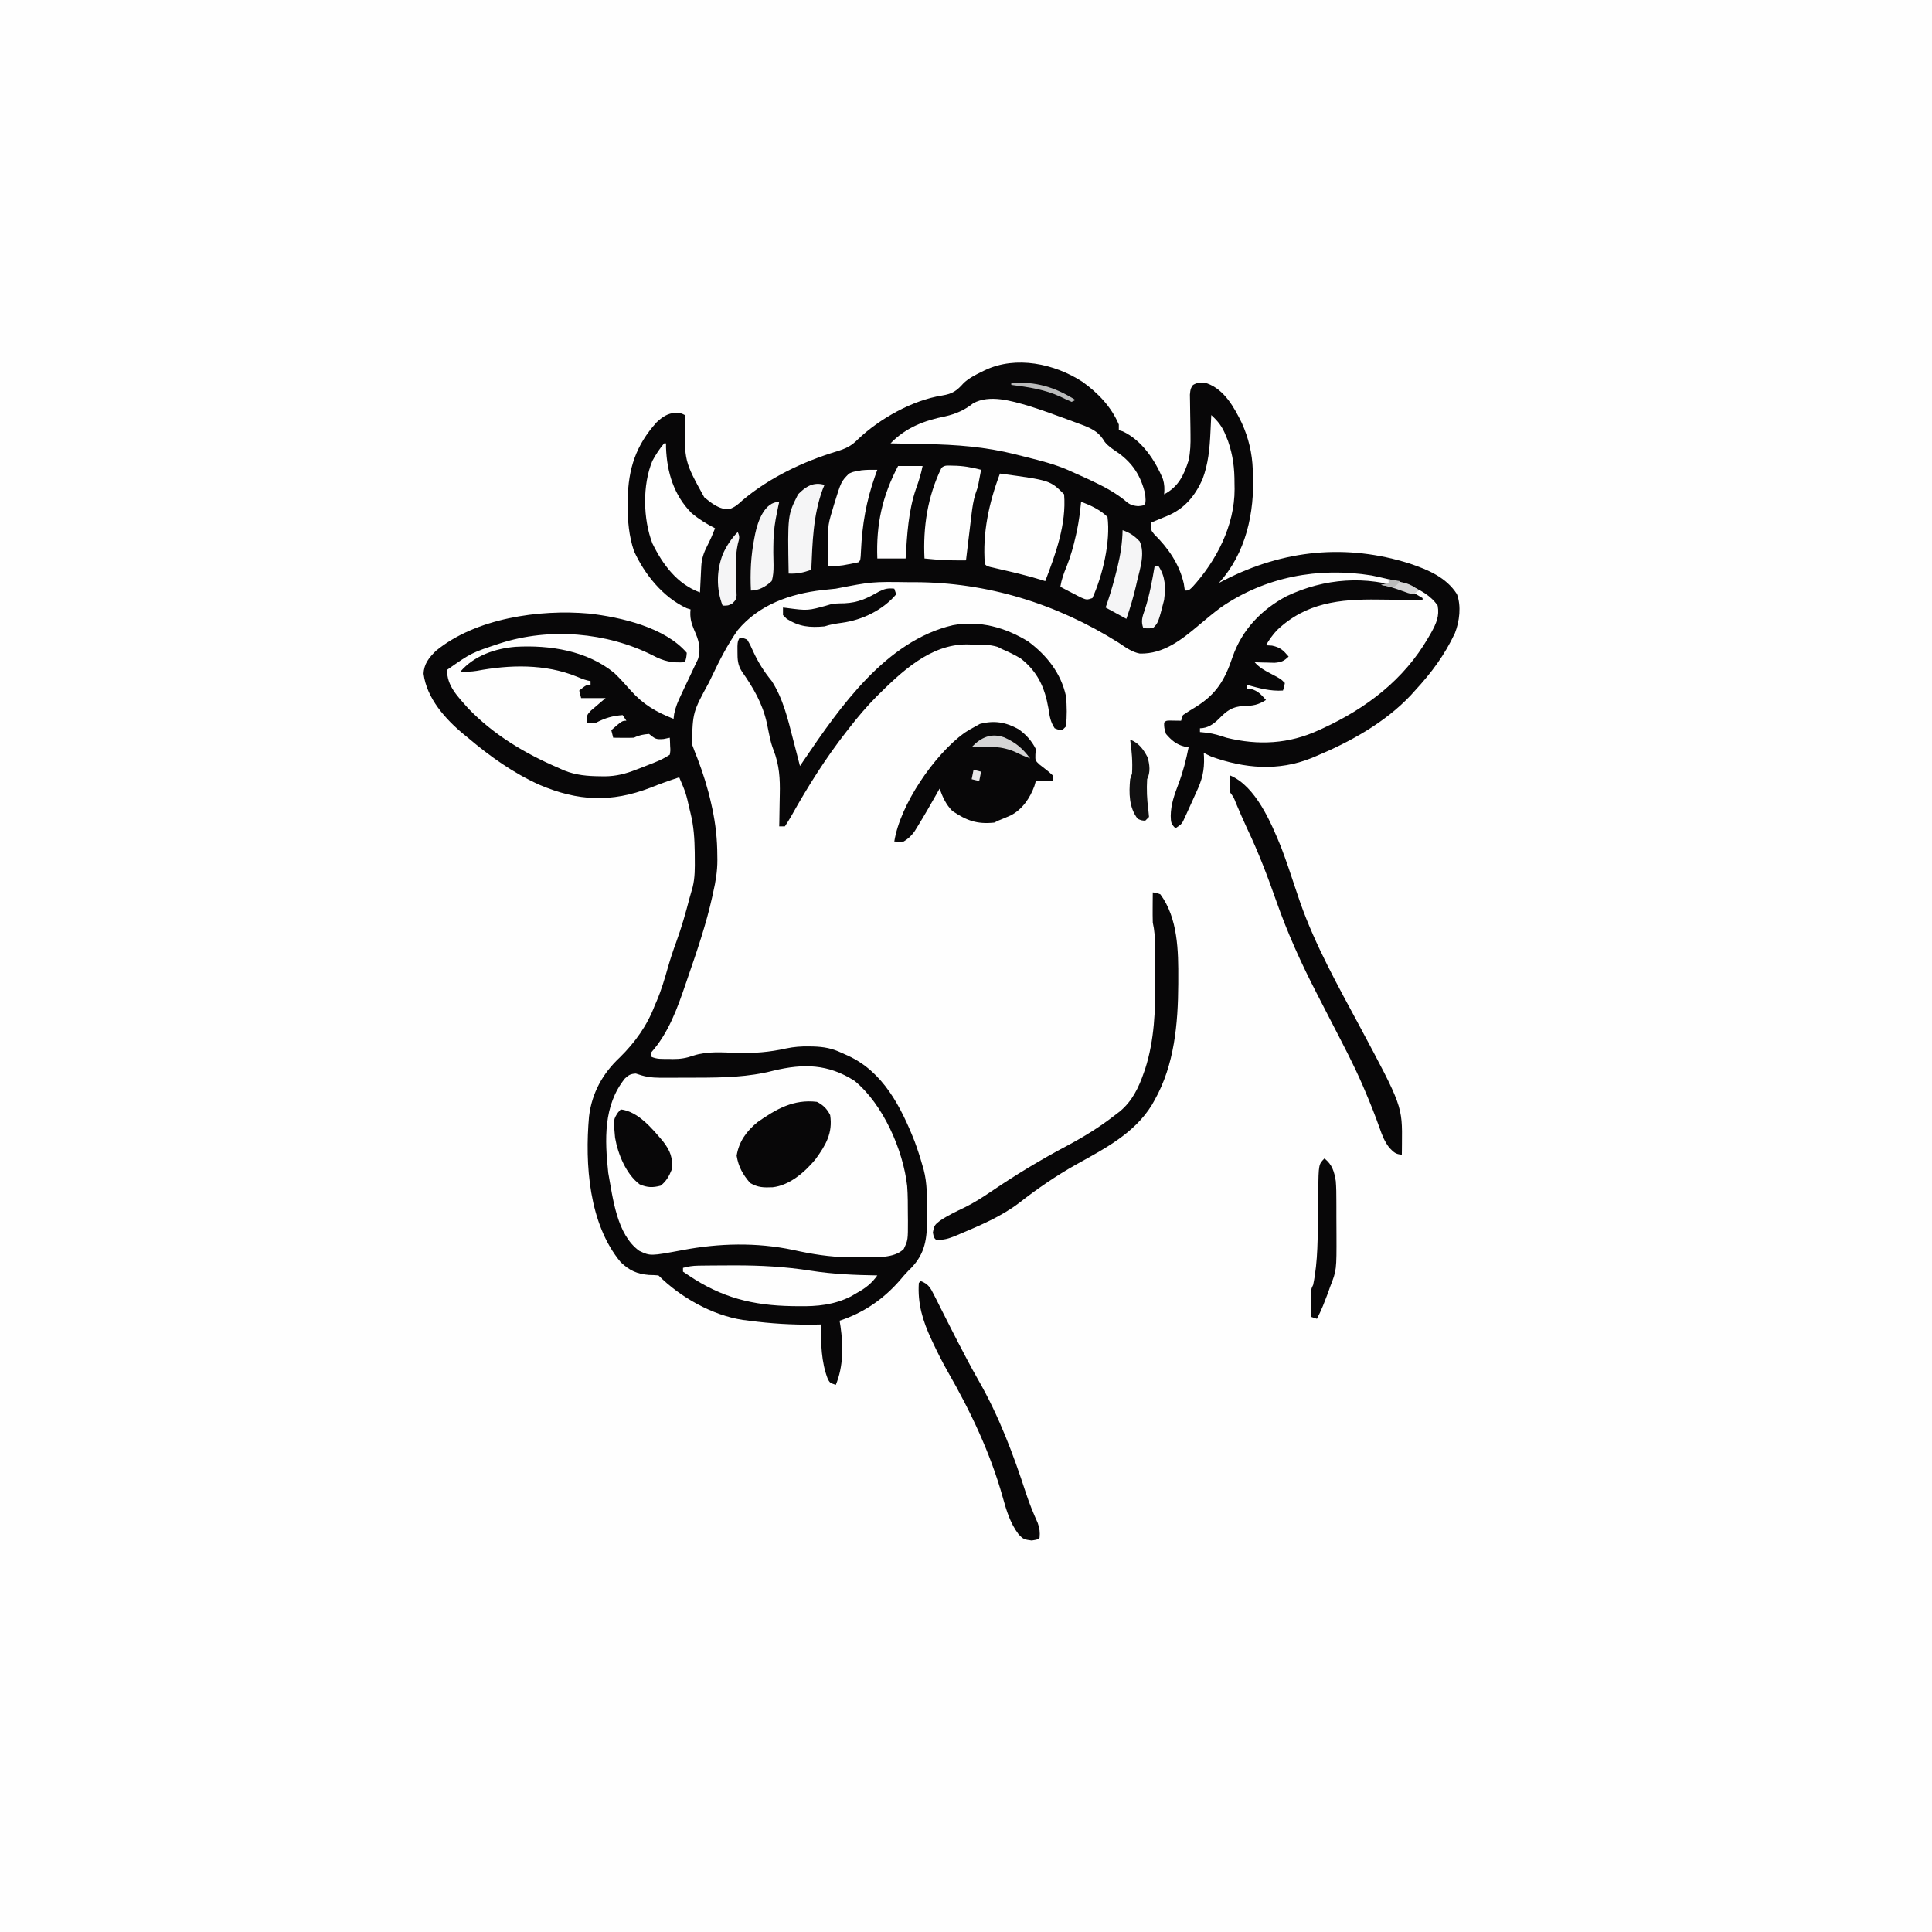 <svg version="1.1" xmlns="http://www.w3.org/2000/svg" width="1024" height="1024">
<rect width="100%" height="100%" fill="#808080" stroke="none"/>
<path d="M0 0 C337.92 0 675.84 0 1024 0 C1024 337.92 1024 675.84 1024 1024 C686.08 1024 348.16 1024 0 1024 C0 686.08 0 348.16 0 0 Z " fill="#FEFEFE" transform="translate(0,0)"/>
<path d="M0 0 C8.217 5.915 15.167 13.124 19.203 22.586 C19.203 23.576 19.203 24.566 19.203 25.586 C19.884 25.792 20.564 25.998 21.266 26.211 C31.368 30.94 38.461 41.492 42.594 51.57 C43.419 54.299 43.493 56.762 43.203 59.586 C50.802 55.576 53.669 49.498 56.203 41.586 C57.139 37.023 57.283 32.757 57.195 28.105 C57.178 26.68 57.161 25.255 57.145 23.83 C57.113 21.605 57.078 19.38 57.032 17.155 C56.989 14.992 56.966 12.831 56.945 10.668 C56.923 9.381 56.901 8.095 56.878 6.769 C57.203 3.586 57.203 3.586 58.493 1.655 C60.975 0.104 63.147 0.276 65.961 0.781 C75.149 4.079 80.307 13.445 84.378 21.769 C87.985 29.711 89.917 37.898 90.203 46.586 C90.234 47.254 90.265 47.921 90.297 48.609 C91.189 69.334 86.601 90.831 72.203 106.586 C73.231 106.055 74.258 105.524 75.316 104.977 C106.521 88.989 139.935 85.585 173.688 96.381 C183.236 99.624 192.752 103.621 198.406 112.469 C200.792 118.807 199.784 126.917 197.355 133.129 C191.871 144.823 184.921 154.143 176.203 163.586 C175.463 164.408 174.723 165.231 173.961 166.078 C160.174 180.698 141.592 190.941 123.203 198.586 C122.582 198.846 121.962 199.105 121.322 199.373 C103.705 206.475 85.814 204.91 68.203 198.586 C66.852 197.956 65.506 197.31 64.203 196.586 C64.25 197.264 64.296 197.942 64.344 198.641 C64.629 206.006 63.343 210.994 60.203 217.586 C59.554 219.03 58.907 220.476 58.262 221.922 C57.556 223.477 56.849 225.032 56.141 226.586 C55.8 227.341 55.46 228.096 55.109 228.874 C54.778 229.583 54.447 230.292 54.105 231.023 C53.811 231.662 53.517 232.3 53.215 232.957 C52.203 234.586 52.203 234.586 49.203 236.586 C46.769 234.152 46.826 233.39 46.703 230.023 C46.792 223.841 48.682 218.729 50.844 213.025 C53.26 206.638 54.873 200.293 56.203 193.586 C55.455 193.476 54.708 193.367 53.938 193.254 C49.72 192.224 47.001 189.85 44.203 186.586 C43.203 183.273 43.203 183.273 43.203 180.586 C44.203 179.586 44.203 179.586 46.051 179.488 C48.102 179.521 50.152 179.553 52.203 179.586 C52.533 178.596 52.863 177.606 53.203 176.586 C55.408 175.079 57.598 173.696 59.891 172.336 C70.939 165.489 75.436 157.936 79.516 145.711 C84.566 131.299 94.789 120.631 108.226 113.522 C128.191 104.072 150.389 102.389 171.292 109.787 C174.445 111.105 177.288 112.807 180.203 114.586 C180.203 114.916 180.203 115.246 180.203 115.586 C178.969 115.57 177.734 115.555 176.462 115.538 C171.823 115.483 167.185 115.449 162.546 115.421 C160.549 115.406 158.552 115.386 156.555 115.36 C136.362 115.102 118.368 116.952 102.98 131.652 C100.682 134.153 98.895 136.644 97.203 139.586 C98.255 139.648 99.307 139.71 100.391 139.773 C104.832 140.72 106.319 142.178 109.203 145.586 C106.65 148.042 105.344 148.574 101.75 148.879 C100.497 148.844 99.244 148.809 97.953 148.773 C96.69 148.746 95.427 148.719 94.125 148.691 C93.161 148.657 92.197 148.622 91.203 148.586 C93.693 151.413 96.442 152.918 99.766 154.648 C104.995 157.378 104.995 157.378 107.203 159.586 C106.828 161.711 106.828 161.711 106.203 163.586 C99.528 164.041 93.609 162.353 87.203 160.586 C87.203 161.246 87.203 161.906 87.203 162.586 C87.925 162.648 88.647 162.71 89.391 162.773 C93.05 163.831 94.695 165.791 97.203 168.586 C93.108 171.203 90.263 171.699 85.391 171.773 C79.159 172.121 76.467 174.295 72.176 178.641 C69.369 181.408 66.236 183.586 62.203 183.586 C62.203 184.246 62.203 184.906 62.203 185.586 C63.399 185.71 64.596 185.833 65.828 185.961 C69.501 186.417 72.694 187.393 76.203 188.586 C93.142 192.767 109.387 191.91 125.203 184.586 C125.897 184.27 126.59 183.955 127.305 183.629 C150.467 172.941 170.318 157.844 183.203 135.586 C184.029 134.167 184.029 134.167 184.871 132.719 C187.47 127.929 189.186 124.153 188.203 118.586 C181.216 108.163 164.89 105.116 153.203 102.586 C124.953 98.045 96.794 103.27 73.203 119.586 C69.229 122.564 65.407 125.714 61.622 128.929 C52.561 136.588 42.899 144.313 30.333 143.981 C26.041 143.185 22.658 140.591 19.078 138.211 C-13.811 117.53 -50.584 106.159 -89.297 106.148 C-90.235 106.148 -91.173 106.147 -92.139 106.147 C-111.722 105.88 -111.722 105.88 -130.797 109.586 C-133.191 109.852 -135.587 110.099 -137.984 110.336 C-155.009 112.306 -171.535 118.039 -182.797 131.586 C-188.217 139.27 -192.404 147.482 -196.422 155.961 C-196.968 157.09 -197.515 158.219 -198.078 159.383 C-206.567 174.969 -206.567 174.969 -207.108 191.821 C-206.17 194.457 -205.148 197.05 -204.109 199.648 C-201.111 207.489 -198.677 215.263 -196.859 223.461 C-196.661 224.357 -196.462 225.253 -196.257 226.176 C-194.499 234.451 -193.616 242.498 -193.609 250.961 C-193.597 251.747 -193.585 252.534 -193.572 253.344 C-193.558 259.309 -194.456 264.785 -195.797 270.586 C-195.957 271.329 -196.117 272.072 -196.282 272.837 C-199.509 287.464 -204.353 301.573 -209.234 315.711 C-209.553 316.644 -209.871 317.577 -210.199 318.539 C-214.76 331.856 -219.278 344.913 -228.797 355.586 C-228.797 356.246 -228.797 356.906 -228.797 357.586 C-225.761 359.104 -222.625 358.811 -219.297 358.836 C-218.627 358.857 -217.956 358.877 -217.266 358.898 C-213.239 358.929 -210.046 358.418 -206.246 357.07 C-198.729 354.631 -190.849 355.414 -183.051 355.647 C-174.017 355.893 -165.949 355.253 -157.121 353.28 C-153.004 352.42 -149.115 352.12 -144.922 352.211 C-143.845 352.227 -143.845 352.227 -142.747 352.244 C-137.182 352.411 -132.79 353.195 -127.797 355.586 C-126.674 356.085 -125.551 356.584 -124.395 357.098 C-105.777 365.623 -96.319 384.081 -88.999 402.605 C-87.421 406.881 -86.027 411.196 -84.797 415.586 C-84.611 416.218 -84.424 416.85 -84.233 417.5 C-82.319 424.784 -82.466 432.099 -82.484 439.586 C-82.46 441.558 -82.46 441.558 -82.436 443.57 C-82.43 454.13 -83.401 461.821 -90.797 469.586 C-91.278 470.058 -91.759 470.53 -92.254 471.016 C-93.927 472.719 -95.447 474.51 -96.984 476.336 C-105.719 486.289 -116.149 493.451 -128.797 497.586 C-128.557 499.061 -128.557 499.061 -128.312 500.566 C-126.842 510.942 -126.756 521.798 -130.797 531.586 C-133.797 530.586 -133.797 530.586 -134.93 528.785 C-138.671 519.314 -138.6 509.637 -138.797 499.586 C-139.948 499.609 -141.099 499.632 -142.285 499.656 C-153.931 499.817 -165.255 499.118 -176.797 497.586 C-177.858 497.453 -178.919 497.32 -180.012 497.184 C-196.236 494.739 -213.206 485.177 -224.797 473.586 C-226.48 473.436 -228.17 473.364 -229.859 473.336 C-236.183 472.823 -240.212 470.971 -244.797 466.586 C-261.763 446.241 -263.829 414.515 -261.598 389.338 C-260.099 376.866 -254.358 366.505 -245.266 358.02 C-237.199 350.068 -230.834 341.19 -226.797 330.586 C-226.466 329.825 -226.134 329.065 -225.793 328.281 C-223.253 322.365 -221.486 316.284 -219.723 310.105 C-218.411 305.548 -216.945 301.098 -215.297 296.648 C-212.534 289.11 -210.376 281.428 -208.349 273.664 C-207.823 271.683 -207.247 269.716 -206.668 267.75 C-205.411 262.652 -205.497 257.56 -205.547 252.336 C-205.557 250.8 -205.557 250.8 -205.567 249.232 C-205.664 242.174 -206.097 235.459 -207.797 228.586 C-208.022 227.658 -208.022 227.658 -208.252 226.711 C-210.261 217.872 -210.261 217.872 -213.797 209.586 C-218.966 211.25 -224.008 213.06 -229.047 215.086 C-249.91 223.069 -267.379 222.251 -287.797 213.586 C-301.782 207.29 -314.138 198.471 -325.797 188.586 C-326.456 188.051 -327.114 187.516 -327.793 186.965 C-337.72 178.807 -347.617 167.731 -349.297 154.711 C-349.127 149.471 -346.41 146.177 -342.797 142.586 C-321.748 125.249 -287.994 120.437 -261.603 122.781 C-244.694 124.697 -221.274 130.129 -209.797 143.586 C-210.047 146.336 -210.047 146.336 -210.797 148.586 C-217.693 148.984 -221.883 148.127 -227.922 144.898 C-252.302 132.648 -282.588 130.11 -308.797 138.586 C-323.951 143.59 -323.951 143.59 -336.797 152.586 C-337.153 160.95 -330.955 167 -325.723 172.941 C-312.294 186.966 -295.525 196.991 -277.797 204.586 C-276.835 205.023 -275.874 205.46 -274.883 205.91 C-268.475 208.482 -262.438 208.959 -255.609 209.023 C-254.778 209.034 -253.946 209.044 -253.089 209.054 C-247.165 208.97 -242.292 207.74 -236.797 205.586 C-236.116 205.33 -235.436 205.074 -234.735 204.81 C-232.788 204.068 -230.854 203.301 -228.922 202.523 C-228.272 202.268 -227.623 202.012 -226.953 201.748 C-223.991 200.563 -221.463 199.364 -218.797 197.586 C-218.433 195.379 -218.433 195.379 -218.609 192.961 C-218.636 192.144 -218.664 191.326 -218.691 190.484 C-218.726 189.858 -218.761 189.231 -218.797 188.586 C-219.869 188.813 -220.942 189.04 -222.047 189.273 C-226.384 189.635 -226.584 189.073 -229.797 186.586 C-232.814 186.827 -235.09 187.232 -237.797 188.586 C-239.671 188.656 -241.547 188.67 -243.422 188.648 C-244.425 188.639 -245.428 188.63 -246.461 188.621 C-247.617 188.604 -247.617 188.604 -248.797 188.586 C-249.127 187.266 -249.457 185.946 -249.797 184.586 C-244.047 179.586 -244.047 179.586 -241.797 179.586 C-242.457 178.596 -243.117 177.606 -243.797 176.586 C-249.312 177.061 -252.831 178.048 -257.797 180.586 C-260.672 180.773 -260.672 180.773 -262.797 180.586 C-262.797 176.586 -262.797 176.586 -260.609 174.227 C-259.681 173.438 -258.753 172.649 -257.797 171.836 C-256.405 170.637 -256.405 170.637 -254.984 169.414 C-254.262 168.811 -253.541 168.207 -252.797 167.586 C-257.087 167.586 -261.377 167.586 -265.797 167.586 C-266.127 166.266 -266.457 164.946 -266.797 163.586 C-263.047 160.586 -263.047 160.586 -260.797 160.586 C-260.797 159.926 -260.797 159.266 -260.797 158.586 C-261.553 158.433 -261.553 158.433 -262.324 158.277 C-264.797 157.586 -264.797 157.586 -268.176 156.176 C-284.862 149.4 -303.552 149.846 -321.098 153.148 C-324.037 153.625 -326.824 153.656 -329.797 153.586 C-322.572 145.157 -311.426 141.3 -300.567 140.401 C-282.431 139.384 -262.657 142.427 -248.199 154.297 C-245.091 157.258 -242.28 160.448 -239.422 163.648 C-232.818 171.029 -225.982 174.978 -216.797 178.586 C-216.641 177.308 -216.641 177.308 -216.483 176.004 C-215.733 172.267 -214.466 169.337 -212.82 165.902 C-212.226 164.632 -211.632 163.362 -211.039 162.092 C-210.107 160.116 -209.169 158.143 -208.221 156.175 C-207.301 154.257 -206.403 152.331 -205.508 150.402 C-204.964 149.262 -204.421 148.122 -203.861 146.948 C-202.083 141.331 -203.492 136.741 -205.859 131.523 C-207.474 127.705 -208.24 124.792 -207.797 120.586 C-208.457 120.38 -209.117 120.173 -209.797 119.961 C-222.368 114.199 -232.201 101.966 -237.789 89.617 C-240.456 81.596 -241.159 73.751 -241.109 65.336 C-241.104 64.329 -241.098 63.322 -241.092 62.284 C-240.83 46.081 -236.79 33.66 -225.824 21.461 C-222.6 18.479 -220.029 16.683 -215.609 16.336 C-212.797 16.586 -212.797 16.586 -210.797 17.586 C-210.793 18.275 -210.789 18.964 -210.784 19.675 C-211.051 42.075 -211.051 42.075 -200.535 61.148 C-196.684 64.333 -192.475 67.733 -187.301 67.449 C-184.253 66.398 -182.663 64.963 -180.297 62.773 C-166.057 50.77 -148.154 42.247 -130.388 36.855 C-125.645 35.411 -122.576 34.037 -119.047 30.398 C-107.622 19.52 -90.207 9.688 -74.43 7.215 C-68.848 6.303 -66.669 4.716 -62.953 0.535 C-60.136 -2.011 -56.992 -3.632 -53.609 -5.289 C-53.003 -5.587 -52.396 -5.885 -51.771 -6.192 C-35.255 -14.036 -14.79 -9.648 0 0 Z " fill="#080708" transform="translate(573.797,202.414)"/>
<path d="M0 0 C15.217 12.446 25.799 36.723 27.937 55.804 C28.311 60.793 28.298 65.785 28.301 70.785 C28.313 71.891 28.325 72.997 28.338 74.137 C28.356 84.422 28.356 84.422 26.113 89.16 C21.012 94.261 11.114 93.453 4.345 93.54 C3.175 93.538 2.006 93.537 0.801 93.535 C-0.427 93.535 -1.656 93.535 -2.921 93.535 C-13.15 93.408 -22.623 91.855 -32.573 89.647 C-51.886 85.58 -71.809 86.072 -91.111 89.737 C-108.185 92.918 -108.185 92.918 -114.068 90.125 C-126.02 81.555 -128.046 62.143 -130.504 48.812 C-132.344 31.257 -133.196 13.127 -121.668 -1.23 C-119.583 -3.114 -118.69 -3.662 -115.887 -3.84 C-114.875 -3.517 -113.863 -3.195 -112.821 -2.863 C-108.442 -1.57 -104.265 -1.569 -99.727 -1.609 C-98.426 -1.61 -98.426 -1.61 -97.1 -1.611 C-95.27 -1.614 -93.44 -1.622 -91.611 -1.634 C-88.857 -1.652 -86.103 -1.655 -83.35 -1.654 C-69.549 -1.68 -56.258 -1.908 -42.824 -5.402 C-26.978 -9.179 -14.021 -8.936 0 0 Z " fill="#FEFEFE" transform="translate(452.887,572.84)"/>
<path d="M0 0 C9.841 7.371 17.368 16.796 20 29 C20.515 34.325 20.54 39.68 20 45 C19.01 45.99 19.01 45.99 18 47 C16 46.812 16 46.812 14 46 C11.68 42.52 11.307 39.466 10.688 35.438 C8.782 24.475 4.986 16.005 -4 9 C-7.234 7.063 -10.528 5.461 -14 4 C-14.704 3.634 -15.408 3.268 -16.133 2.891 C-20.611 1.5 -25.026 1.631 -29.688 1.625 C-30.63 1.601 -31.573 1.576 -32.545 1.551 C-51.97 1.471 -67.213 16.096 -80.25 29 C-85.559 34.364 -90.382 40.028 -95 46 C-95.448 46.572 -95.896 47.143 -96.358 47.732 C-107.344 61.785 -116.779 76.752 -125.477 92.312 C-126.576 94.253 -127.763 96.144 -129 98 C-129.99 98 -130.98 98 -132 98 C-131.969 96.686 -131.969 96.686 -131.937 95.345 C-131.868 92.035 -131.818 88.725 -131.78 85.415 C-131.76 83.993 -131.733 82.571 -131.698 81.15 C-131.497 72.751 -131.929 65.448 -135.03 57.493 C-135.936 55.165 -136.55 52.94 -137.062 50.5 C-137.213 49.786 -137.364 49.072 -137.52 48.336 C-137.874 46.613 -138.225 44.889 -138.574 43.164 C-140.887 32.765 -145.735 24.536 -151.801 15.875 C-154.022 12.402 -154.136 9.454 -154.125 5.438 C-154.128 4.467 -154.13 3.496 -154.133 2.496 C-154 0 -154 0 -153 -2 C-151.203 -1.898 -151.203 -1.898 -149 -1 C-147.359 1.773 -147.359 1.773 -145.75 5.375 C-143.082 11.127 -140.042 15.991 -135.992 20.914 C-129.969 30.244 -127.403 41.109 -124.688 51.75 C-124.326 53.141 -123.963 54.531 -123.6 55.922 C-122.724 59.279 -121.859 62.639 -121 66 C-119.983 64.494 -119.983 64.494 -118.945 62.957 C-99.703 34.611 -75.358 -0.353 -39.993 -8.632 C-25.708 -11.272 -12.156 -7.449 0 0 Z " fill="#080708" transform="translate(545,340)"/>
<path d="M0 0 C6.273 1.965 12.451 4.206 18.624 6.463 C19.291 6.706 19.958 6.949 20.646 7.2 C22.574 7.907 24.498 8.622 26.421 9.342 C28.105 9.971 28.105 9.971 29.822 10.614 C34.958 12.779 37.59 14.412 40.452 19.174 C42.402 21.541 44.715 22.994 47.249 24.713 C55.27 30.338 59.691 37.356 61.874 46.9 C62.124 49.9 62.124 49.9 61.874 51.9 C60.874 52.9 60.874 52.9 58.097 53.174 C54.282 52.85 53.183 51.983 50.312 49.525 C44.98 45.409 39.401 42.512 33.312 39.65 C32.437 39.239 31.563 38.827 30.663 38.403 C28.078 37.207 25.481 36.046 22.874 34.9 C22.106 34.557 21.338 34.214 20.547 33.86 C13.657 30.926 6.524 29.076 -0.728 27.291 C-2.795 26.78 -4.858 26.253 -6.921 25.725 C-22.789 21.724 -38.26 20.565 -54.563 20.275 C-56.374 20.237 -58.185 20.198 -59.995 20.158 C-64.372 20.064 -68.749 19.979 -73.126 19.9 C-65.019 11.534 -55.343 7.815 -44.103 5.572 C-38.552 4.319 -33.754 2.203 -29.313 -1.35 C-20.589 -6.14 -9.066 -2.611 0 0 Z " fill="#FEFEFE" transform="translate(545.126,215.1)"/>
<path d="M0 0 C1.809 0.184 1.809 0.184 4 1 C13.351 13.643 13.593 31.097 13.5 46.188 C13.498 46.958 13.496 47.729 13.495 48.524 C13.389 69.55 11.489 91.363 1 110 C0.505 110.882 0.01 111.763 -0.5 112.672 C-9.78 127.701 -25.369 135.739 -40.332 144.052 C-51.185 150.132 -61.213 157.023 -71 164.688 C-80.443 171.836 -91.337 176.407 -102.188 181 C-102.894 181.303 -103.601 181.606 -104.329 181.918 C-107.989 183.42 -111.026 184.479 -115 184 C-116 183 -116 183 -116.562 180.312 C-115.939 176.639 -115.65 176.263 -112.875 174.062 C-108.745 171.254 -104.33 169.166 -99.831 167.019 C-94.684 164.494 -89.986 161.472 -85.25 158.25 C-72.456 149.561 -59.411 141.695 -45.75 134.438 C-36.607 129.574 -28.157 124.391 -20 118 C-19.126 117.334 -18.252 116.667 -17.352 115.98 C-10.854 110.508 -7.467 103.448 -4.75 95.562 C-4.516 94.903 -4.282 94.243 -4.041 93.564 C0.901 78.18 1.446 62.202 1.281 46.188 C1.25 43.08 1.24 39.972 1.234 36.863 C1.225 34.87 1.215 32.876 1.203 30.883 C1.199 29.962 1.195 29.041 1.19 28.093 C1.144 23.916 0.946 20.086 0 16 C-0.068 13.219 -0.095 10.466 -0.062 7.688 C-0.058 6.947 -0.053 6.206 -0.049 5.443 C-0.037 3.629 -0.019 1.814 0 0 Z " fill="#080708" transform="translate(611,473)"/>
<path d="M0 0 C3.998 2.766 7.094 6.219 9.27 10.57 C9.197 11.515 9.125 12.46 9.051 13.434 C8.957 16.672 8.957 16.672 11.238 18.801 C12.074 19.447 12.909 20.092 13.77 20.758 C16.301 22.738 16.301 22.738 18.27 24.57 C18.27 25.56 18.27 26.55 18.27 27.57 C15.3 27.57 12.33 27.57 9.27 27.57 C8.898 28.87 8.898 28.87 8.52 30.195 C6.161 36.564 2.178 42.548 -3.98 45.734 C-6.214 46.729 -8.461 47.661 -10.73 48.57 C-11.72 49.065 -11.72 49.065 -12.73 49.57 C-22.043 50.527 -27.42 48.472 -34.98 43.383 C-38.452 39.832 -40.024 36.178 -41.73 31.57 C-42.227 32.453 -42.723 33.336 -43.234 34.246 C-46.561 40.137 -49.924 46.002 -53.48 51.758 C-54.012 52.618 -54.543 53.477 -55.09 54.363 C-56.789 56.649 -58.31 58.081 -60.73 59.57 C-63.48 59.758 -63.48 59.758 -65.73 59.57 C-62.637 40.016 -44.622 13.712 -28.574 1.996 C-26.665 0.753 -24.744 -0.365 -22.73 -1.43 C-21.947 -1.863 -21.163 -2.296 -20.355 -2.742 C-12.861 -4.705 -6.75 -3.721 0 0 Z " fill="#080708" transform="translate(539.73,386.43)"/>
<path d="M0 0 C13.628 5.74 21.775 25.199 27 38 C29.699 45.117 32.135 52.328 34.5 59.562 C34.995 61.043 35.496 62.522 36 64 C36.539 65.591 36.539 65.591 37.09 67.215 C45.137 90.141 57.234 111.67 68.695 133.027 C91.283 175.227 91.283 175.227 91.062 195.312 C91.053 196.381 91.044 197.45 91.035 198.551 C91.024 199.359 91.012 200.167 91 201 C87.706 200.756 86.793 199.79 84.422 197.379 C81.9 194.138 80.577 190.833 79.25 186.938 C76.918 180.362 74.366 173.916 71.625 167.5 C71.286 166.696 70.948 165.891 70.599 165.062 C65.474 153.123 59.337 141.634 53.398 130.086 C52.909 129.134 52.419 128.181 51.915 127.2 C48.881 121.3 48.881 121.3 45.84 115.403 C37.614 99.473 30.445 83.621 24.506 66.7 C19.884 53.566 15.002 40.713 9.001 28.136 C6.933 23.724 5.038 19.233 3.118 14.755 C1.917 11.652 1.917 11.652 0 9 C-0.072 7.481 -0.084 5.958 -0.062 4.438 C-0.053 3.611 -0.044 2.785 -0.035 1.934 C-0.024 1.296 -0.012 0.657 0 0 Z " fill="#080708" transform="translate(652,411)"/>
<path d="M0 0 C26.592 3.592 26.592 3.592 34 11 C35.27 26.751 29.567 42.507 24 57 C23.406 56.814 22.813 56.628 22.201 56.436 C14.891 54.188 7.517 52.421 0.064 50.719 C-0.835 50.51 -1.734 50.301 -2.66 50.086 C-3.471 49.901 -4.282 49.716 -5.117 49.525 C-7 49 -7 49 -8 48 C-9.341 31.543 -5.789 15.307 0 0 Z " fill="#FEFEFE" transform="translate(530,251)"/>
<path d="M0 0 C3.67 3.363 5.862 6.185 7.688 10.812 C8.083 11.788 8.479 12.764 8.887 13.77 C11.551 21.502 12.339 28.167 12.312 36.312 C12.329 37.281 12.345 38.25 12.361 39.248 C12.374 58.587 2.732 77.207 -10.082 91.234 C-12 93 -12 93 -14 93 C-14.186 91.783 -14.371 90.566 -14.562 89.312 C-16.914 78.927 -22.814 70.51 -30.277 63.121 C-32 61 -32 61 -32 57 C-31.047 56.613 -30.095 56.227 -29.113 55.828 C-27.846 55.303 -26.579 54.776 -25.312 54.25 C-24.374 53.871 -24.374 53.871 -23.416 53.484 C-14.256 49.648 -8.776 43.086 -4.699 34.148 C-1.568 25.883 -0.844 17.823 -0.438 9.062 C-0.373 7.751 -0.373 7.751 -0.307 6.412 C-0.202 4.275 -0.1 2.137 0 0 Z " fill="#FEFEFE" transform="translate(642,220)"/>
<path d="M0 0 C4.072 1.489 5.195 3.635 7.102 7.434 C7.669 8.548 8.237 9.663 8.821 10.811 C9.423 12.02 10.024 13.229 10.625 14.438 C11.251 15.674 11.878 16.909 12.507 18.144 C13.763 20.614 15.014 23.087 16.261 25.562 C18.548 30.084 20.887 34.579 23.25 39.062 C23.646 39.818 24.042 40.573 24.449 41.352 C26.413 45.079 28.424 48.771 30.52 52.426 C41.441 71.483 49.014 91.599 55.797 112.45 C57.564 117.859 59.683 123.009 62.012 128.203 C63.011 131.032 63.279 133.028 63 136 C62 137 62 137 58.812 137.5 C54.867 136.983 54.329 136.86 51.812 134.125 C47.377 128.211 45.413 121.553 43.453 114.502 C36.877 91 26.385 68.988 14.267 47.883 C11.502 43.02 9.007 38.061 6.625 33 C6.303 32.318 5.981 31.636 5.65 30.933 C1.071 21.038 -1.706 12.03 -1 1 C-0.67 0.67 -0.34 0.34 0 0 Z " fill="#080708" transform="translate(488,679)"/>
<path d="M0 0 C3.232 1.622 5.362 3.723 7 7 C8.469 16.501 4.685 22.966 -0.793 30.449 C-6.355 37.204 -14.472 44.283 -23.488 45.273 C-28.297 45.446 -31.202 45.465 -35.438 43 C-39.305 38.472 -41.596 34.469 -42.562 28.562 C-41.379 21.064 -37.326 15.516 -31.523 10.77 C-21.667 3.858 -12.42 -1.507 0 0 Z " fill="#080708" transform="translate(433,584)"/>
<path d="M0 0 C1.177 -0.019 1.177 -0.019 2.378 -0.038 C3.225 -0.046 4.072 -0.053 4.944 -0.061 C5.834 -0.071 6.723 -0.08 7.64 -0.09 C10.546 -0.115 13.452 -0.127 16.358 -0.135 C17.35 -0.139 18.341 -0.143 19.363 -0.146 C33.054 -0.166 46.193 0.541 59.723 2.675 C71.45 4.519 83.125 4.992 94.983 5.177 C92.03 9.341 88.823 11.846 84.42 14.302 C83.285 14.965 82.149 15.627 80.979 16.31 C72.058 20.801 63.152 21.652 53.295 21.49 C52.153 21.477 51.012 21.464 49.835 21.451 C28.817 21.091 12.407 16.916 -5.017 5.177 C-6.007 4.517 -6.997 3.857 -8.017 3.177 C-8.017 2.517 -8.017 1.857 -8.017 1.177 C-5.288 0.414 -2.831 0.041 0 0 Z " fill="#FEFEFE" transform="translate(370.017,670.823)"/>
<path d="M0 0 C0.33 0 0.66 0 1 0 C1.003 0.753 1.005 1.506 1.008 2.281 C1.484 15.358 5.182 27.497 14.543 36.938 C18.398 40.174 22.53 42.704 27 45 C25.784 48.13 24.476 51.141 22.938 54.125 C21.018 57.847 19.892 61.029 19.684 65.23 C19.642 66.033 19.6 66.835 19.557 67.662 C19.517 68.495 19.478 69.329 19.438 70.188 C19.394 71.032 19.351 71.877 19.307 72.748 C19.201 74.832 19.1 76.916 19 79 C6.908 74.574 -0.687 64.301 -6.211 53.047 C-11.171 40.18 -11.579 22.085 -6.219 9.258 C-4.393 5.875 -2.479 2.948 0 0 Z " fill="#FEFEFE" transform="translate(352,235)"/>
<path d="M0 0 C5.281 0.035 9.902 0.85 15 2.188 C14.713 3.73 14.42 5.272 14.125 6.812 C13.963 7.671 13.8 8.53 13.633 9.414 C13 12.188 13 12.188 12.027 14.887 C10.893 18.533 10.385 21.983 9.93 25.773 C9.844 26.475 9.758 27.177 9.669 27.9 C9.399 30.12 9.137 32.341 8.875 34.562 C8.692 36.077 8.508 37.591 8.324 39.105 C7.876 42.799 7.436 46.493 7 50.188 C1.428 50.238 -4.071 50.204 -9.625 49.688 C-11.16 49.548 -11.16 49.548 -12.727 49.406 C-13.477 49.334 -14.227 49.262 -15 49.188 C-15.823 32.493 -13.352 16.265 -6 1.188 C-4.323 -0.489 -2.297 0.016 0 0 Z " fill="#FEFEFE" transform="translate(505,246.812)"/>
<path d="M0 0 C-0.41 1.137 -0.82 2.274 -1.242 3.445 C-5.865 16.564 -8.026 29.05 -8.659 42.936 C-8.899 47.899 -8.899 47.899 -10 49 C-11.74 49.4 -13.493 49.745 -15.25 50.062 C-16.204 50.239 -17.158 50.416 -18.141 50.598 C-20.808 50.973 -23.311 51.074 -26 51 C-26.389 29.951 -26.389 29.951 -24 22 C-23.635 20.761 -23.27 19.522 -22.895 18.246 C-19.168 6.215 -19.168 6.215 -15 2 C-12.852 1.074 -12.852 1.074 -10.625 0.688 C-9.531 0.477 -9.531 0.477 -8.414 0.262 C-5.596 -0.044 -2.833 -0.045 0 0 Z " fill="#FEFEFE" transform="translate(465,249)"/>
<path d="M0 0 C9.208 1.062 16.699 10.193 22.406 16.941 C26.24 21.894 27.773 25.707 27 32 C25.669 35.372 24.051 38.194 21.125 40.438 C16.939 41.545 14.073 41.457 10.062 39.75 C2.864 34.408 -1.516 23.622 -3 15 C-3.911 5.388 -3.911 5.388 -1.477 1.68 C-0.989 1.125 -0.502 0.571 0 0 Z " fill="#080708" transform="translate(329,588)"/>
<path d="M0 0 C4.848 1.666 10.326 4.326 14 8 C15.696 21.071 11.4 39.05 6 51 C3 52 3 52 -0.355 50.566 C-1.638 49.909 -2.915 49.24 -4.188 48.562 C-4.842 48.224 -5.496 47.886 -6.17 47.537 C-7.785 46.7 -9.393 45.851 -11 45 C-10.363 41.16 -9.199 37.892 -7.688 34.312 C-5.548 28.862 -4.013 23.466 -2.75 17.75 C-2.587 17.018 -2.424 16.286 -2.257 15.532 C-1.165 10.375 -0.518 5.246 0 0 Z " fill="#FEFEFE" transform="translate(573,266)"/>
<path d="M0 0 C4.29 0 8.58 0 13 0 C12.152 4.239 11.027 7.834 9.562 11.875 C5.405 23.9 4.78 36.386 4 49 C-0.95 49 -5.9 49 -11 49 C-11.657 30.922 -8.418 16.033 0 0 Z " fill="#FEFEFE" transform="translate(476,247)"/>
<path d="M0 0 C4.159 3.327 5.149 6.93 6 12 C6.275 15.416 6.304 18.813 6.301 22.238 C6.305 23.2 6.309 24.161 6.314 25.152 C6.319 27.176 6.32 29.201 6.316 31.225 C6.313 34.293 6.336 37.36 6.361 40.428 C6.423 59.255 6.423 59.255 3 68 C2.662 68.977 2.662 68.977 2.317 69.973 C1.731 71.643 1.087 73.291 0.438 74.938 C0.024 75.998 -0.39 77.059 -0.816 78.152 C-1.791 80.497 -2.824 82.752 -4 85 C-4.99 84.67 -5.98 84.34 -7 84 C-7.027 81.542 -7.047 79.083 -7.062 76.625 C-7.071 75.926 -7.079 75.228 -7.088 74.508 C-7.113 69.227 -7.113 69.227 -6 67 C-3.348 54.237 -3.61 41.251 -3.468 28.281 C-3.434 25.452 -3.389 22.622 -3.344 19.793 C-3.338 18.943 -3.333 18.093 -3.328 17.217 C-3.095 3.095 -3.095 3.095 0 0 Z " fill="#080708" transform="translate(702,614)"/>
<path d="M0 0 C-0.338 0.819 -0.675 1.637 -1.023 2.48 C-6.047 16.26 -6.372 30.482 -7 45 C-11.22 46.501 -14.504 47.214 -19 47 C-19.556 16.017 -19.556 16.017 -14 5 C-9.897 0.789 -5.785 -1.7 0 0 Z " fill="#F5F5F6" transform="translate(437,257)"/>
<path d="M0 0 C0.495 1.485 0.495 1.485 1 3 C-6.072 11.335 -16.93 16.6 -27.625 18.062 C-30.917 18.518 -33.846 18.949 -37 20 C-44.805 20.705 -50.335 20.197 -57 16 C-57.66 15.34 -58.32 14.68 -59 14 C-59 12.68 -59 11.36 -59 10 C-58.383 10.072 -57.765 10.144 -57.129 10.219 C-45.814 11.711 -45.814 11.711 -35.117 8.707 C-32.207 7.735 -29.5 7.815 -26.438 7.75 C-19.078 7.412 -14.311 5.089 -8.059 1.496 C-5.004 0.002 -3.334 -0.341 0 0 Z " fill="#080708" transform="translate(474,312)"/>
<path d="M0 0 C3.885 1.397 6.223 2.933 9.082 5.977 C11.994 12.396 9.237 20.449 7.688 26.938 C7.474 27.875 7.261 28.813 7.041 29.779 C5.674 35.651 3.99 41.309 2 47 C-1.63 45.02 -5.26 43.04 -9 41 C-8.559 39.717 -8.118 38.435 -7.664 37.113 C-6.025 32.186 -4.642 27.222 -3.375 22.188 C-3.047 20.886 -3.047 20.886 -2.712 19.558 C-1.124 13.027 -0.151 6.736 0 0 Z " fill="#F5F5F6" transform="translate(595,281)"/>
<path d="M0 0 C-0.205 0.937 -0.41 1.874 -0.621 2.84 C-0.898 4.205 -1.17 5.571 -1.438 6.938 C-1.582 7.675 -1.727 8.413 -1.876 9.173 C-2.728 13.991 -3.09 18.624 -3.105 23.52 C-3.113 24.633 -3.121 25.746 -3.129 26.893 C-3.126 29.106 -3.086 31.319 -3.006 33.531 C-3.008 36.595 -3.08 39.074 -4 42 C-7.072 44.842 -10.728 47 -15 47 C-15.442 37.514 -15.052 28.584 -13.188 19.25 C-13.022 18.405 -12.857 17.561 -12.687 16.69 C-11.36 10.485 -7.867 0 0 0 Z " fill="#F5F5F6" transform="translate(413,266)"/>
<path d="M0 0 C4.633 1.82 6.975 5.053 9.25 9.375 C10.363 13.27 10.851 17.299 9 21 C8.687 26.39 8.896 31.717 9.625 37.062 C9.749 38.362 9.872 39.661 10 41 C9.34 41.66 8.68 42.32 8 43 C6.016 42.863 6.016 42.863 4 42 C-0.686 35.911 -0.672 28.332 0 21 C0.495 19.515 0.495 19.515 1 18 C1.367 11.927 0.89 6.005 0 0 Z " fill="#111011" transform="translate(599,392)"/>
<path d="M0 0 C1.302 2.604 0.754 3.554 0.055 6.348 C-1.473 13.462 -1.032 20.463 -0.746 27.693 C-0.724 28.721 -0.702 29.749 -0.68 30.809 C-0.646 31.735 -0.612 32.661 -0.578 33.615 C-1 36 -1 36 -2.833 37.824 C-5 39 -5 39 -8 39 C-11.393 30.094 -11.314 20.342 -7.812 11.5 C-5.728 7.045 -3.422 3.52 0 0 Z " fill="#F5F5F6" transform="translate(391,282)"/>
<path d="M0 0 C0.66 0 1.32 0 2 0 C5.783 5.674 5.853 11.34 5 18 C1.891 30.109 1.891 30.109 -1 33 C-2.666 33.041 -4.334 33.043 -6 33 C-7.396 29.243 -6.549 26.96 -5.25 23.25 C-2.746 15.608 -1.34 7.909 0 0 Z " fill="#F5F5F6" transform="translate(612,300)"/>
<path d="M0 0 C6.049 2.744 9.654 5.812 13.609 11.121 C11.186 10.179 8.817 9.226 6.496 8.051 C-1.348 4.289 -8.904 4.742 -17.391 5.121 C-12.442 -0.09 -6.995 -2.572 0 0 Z " fill="#D4D4D5" transform="translate(532.391,390.879)"/>
<path d="M0 0 C12.996 -0.877 23.031 2.112 34 9 C33.34 9.33 32.68 9.66 32 10 C29.973 9.144 27.979 8.212 26 7.25 C17.645 3.384 9.065 2.172 0 1 C0 0.67 0 0.34 0 0 Z " fill="#BABBBB" transform="translate(536,203)"/>
<path d="M0 0 C1.919 0.426 3.835 0.866 5.75 1.312 C6.817 1.556 7.885 1.8 8.984 2.051 C11.922 2.975 13.693 4.001 16 6 C15.01 6.66 14.02 7.32 13 8 C10.258 7.355 10.258 7.355 7.125 6.188 C3.417 4.826 -0.102 3.669 -4 3 C-2.68 2.67 -1.36 2.34 0 2 C0 1.34 0 0.68 0 0 Z " fill="#D4D4D5" transform="translate(736,307)"/>
<path d="M0 0 C1.98 0.495 1.98 0.495 4 1 C3.67 2.65 3.34 4.3 3 6 C1.68 5.67 0.36 5.34 -1 5 C-0.67 3.35 -0.34 1.7 0 0 Z " fill="#E7E7E7" transform="translate(516,408)"/>
<path d="M0 0 C2.97 0.495 2.97 0.495 6 1 C4.938 2.562 4.938 2.562 3 4 C-0.688 3.688 -0.688 3.688 -4 3 C-2.68 2.67 -1.36 2.34 0 2 C0 1.34 0 0.68 0 0 Z " fill="#BABBBB" transform="translate(736,307)"/>
</svg>
